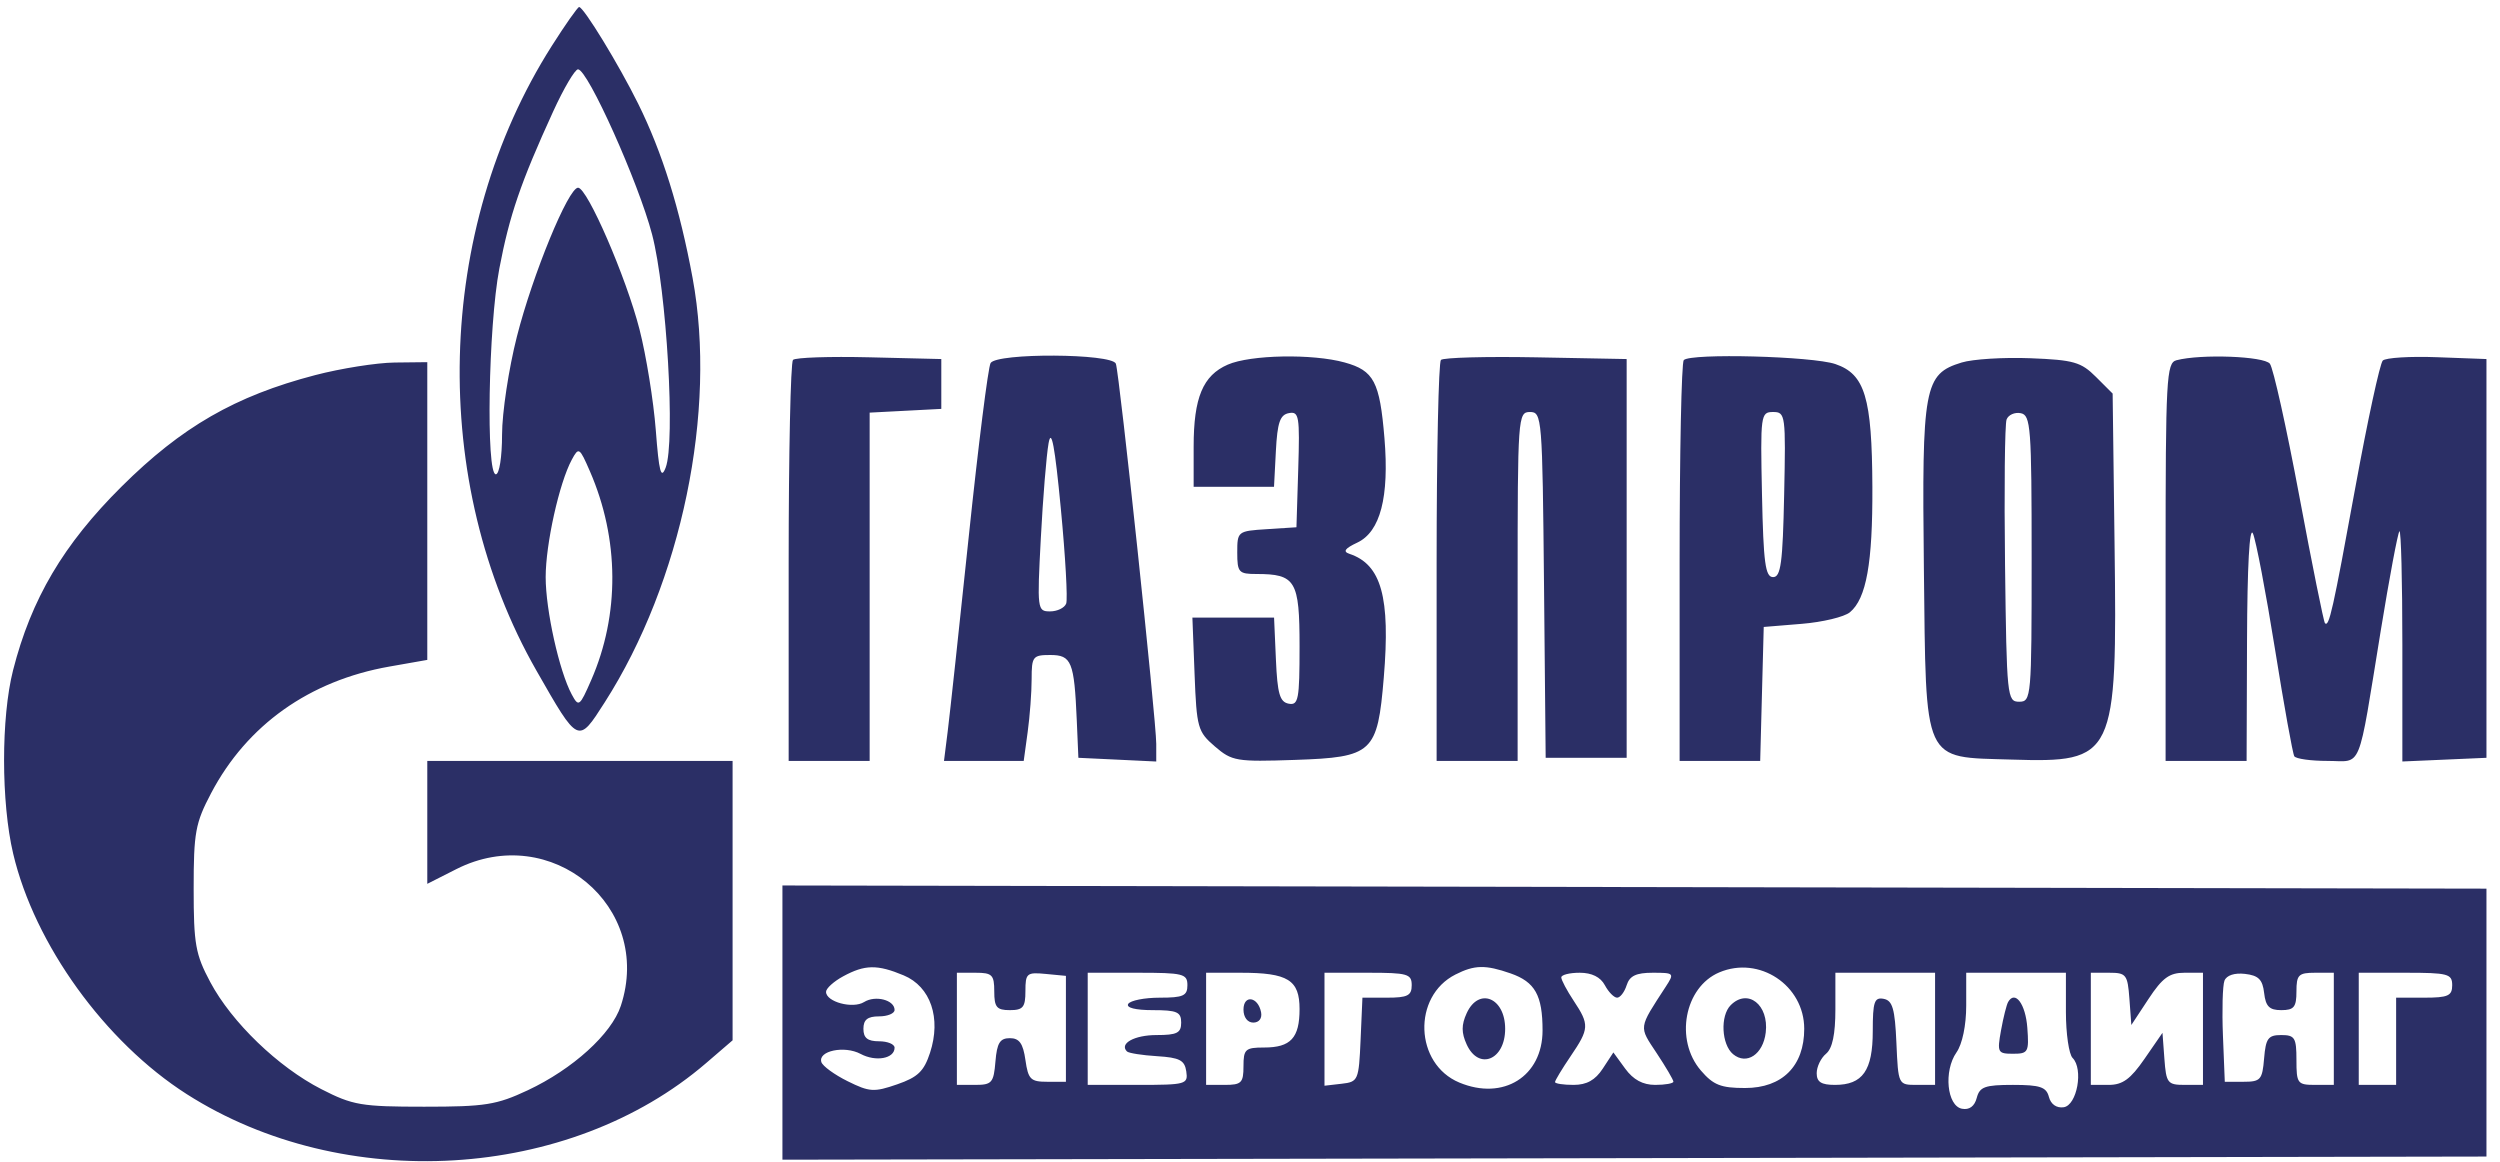 <svg width="142" height="66" viewBox="0 0 142 66" fill="none" xmlns="http://www.w3.org/2000/svg">
<path fill-rule="evenodd" clip-rule="evenodd" d="M31.34 2.611C24.7 13.065 24.349 27.365 30.469 38.089C32.863 42.282 32.83 42.267 34.347 39.895C38.718 33.063 40.732 23.339 39.34 15.793C38.611 11.841 37.616 8.655 36.247 5.889C35.149 3.669 33.152 0.399 32.894 0.399C32.812 0.399 32.113 1.394 31.34 2.611ZM31.422 6.327C29.576 10.361 28.936 12.232 28.361 15.26C27.738 18.542 27.596 26.941 28.163 26.941C28.362 26.941 28.517 25.953 28.517 24.686C28.517 23.446 28.896 20.937 29.361 19.112C30.256 15.592 32.282 10.662 32.834 10.662C33.36 10.662 35.569 15.756 36.325 18.712C36.705 20.2 37.12 22.768 37.248 24.42C37.431 26.818 37.545 27.249 37.809 26.562C38.369 25.11 37.867 16.485 37.039 13.316C36.268 10.37 33.383 3.938 32.831 3.938C32.657 3.938 32.023 5.013 31.422 6.327ZM45.042 20.442C44.907 20.578 44.796 25.758 44.796 31.954V43.22H47.096H49.396V33.329V23.437L51.431 23.331L53.466 23.225V21.809V20.394L49.377 20.295C47.129 20.24 45.178 20.306 45.042 20.442ZM56.266 20.621C56.129 20.843 55.572 25.262 55.029 30.441C54.486 35.62 53.947 40.614 53.83 41.539L53.619 43.22H55.883H58.147L58.372 41.578C58.496 40.675 58.597 39.321 58.597 38.57C58.597 37.29 58.664 37.204 59.653 37.204C60.865 37.204 61.017 37.579 61.161 40.92L61.252 43.043L63.464 43.148L65.675 43.254V42.253C65.675 40.904 63.584 21.218 63.381 20.659C63.167 20.071 56.628 20.035 56.266 20.621ZM69.737 20.711C68.324 21.326 67.799 22.588 67.799 25.365V27.649H70.081H72.364L72.47 25.617C72.555 23.997 72.704 23.561 73.209 23.465C73.786 23.356 73.833 23.636 73.74 26.647L73.638 29.949L71.957 30.057C70.298 30.163 70.276 30.18 70.276 31.384C70.276 32.509 70.36 32.603 71.361 32.603C73.593 32.603 73.815 32.974 73.815 36.712C73.815 39.735 73.751 40.075 73.196 39.969C72.692 39.873 72.557 39.406 72.472 37.466L72.367 35.08H70.048H67.728L67.852 38.296C67.969 41.339 68.031 41.56 69.005 42.398C69.979 43.235 70.224 43.276 73.549 43.163C77.977 43.012 78.242 42.766 78.599 38.485C78.979 33.923 78.462 32.061 76.646 31.457C76.263 31.33 76.388 31.152 77.09 30.822C78.402 30.207 78.915 28.236 78.637 24.888C78.369 21.675 78.041 21.05 76.376 20.588C74.556 20.083 71.029 20.148 69.737 20.711ZM81.845 20.444C81.711 20.579 81.6 25.758 81.6 31.954V43.22H83.901H86.201V33.311C86.201 23.664 86.22 23.402 86.903 23.402C87.585 23.402 87.608 23.696 87.7 33.222L87.794 43.043H90.094H92.394V31.718V20.394L87.242 20.296C84.409 20.243 81.98 20.309 81.845 20.444ZM95.638 20.453C95.508 20.582 95.402 25.758 95.402 31.954V43.22H97.691H99.979L100.079 39.416L100.18 35.611L102.338 35.434C103.525 35.337 104.756 35.041 105.075 34.777C106.01 34 106.37 31.985 106.351 27.649C106.329 22.578 105.929 21.252 104.25 20.679C102.94 20.233 96.04 20.051 95.638 20.453ZM111.421 20.591C109.288 21.246 109.158 21.953 109.276 32.255C109.405 43.505 109.168 42.987 114.256 43.144C120.133 43.325 120.262 43.055 120.107 30.93L119.998 22.355L119.048 21.406C118.205 20.564 117.785 20.444 115.332 20.348C113.811 20.288 112.051 20.397 111.421 20.591ZM123.625 20.461C123.052 20.611 123.006 21.458 123.006 31.921V43.22H125.306H127.607L127.631 36.407C127.646 32.148 127.771 29.86 127.967 30.303C128.139 30.692 128.701 33.638 129.216 36.85C129.73 40.061 130.225 42.808 130.316 42.955C130.406 43.101 131.254 43.22 132.2 43.22C134.207 43.22 133.895 43.986 135.229 35.807C135.719 32.801 136.196 30.266 136.287 30.175C136.379 30.083 136.454 32.988 136.454 36.63V43.252L138.843 43.148L141.231 43.043V31.718V20.394L138.434 20.29C136.895 20.232 135.504 20.318 135.342 20.48C135.18 20.642 134.481 23.873 133.788 27.662C132.502 34.697 132.291 35.64 132.057 35.396C131.985 35.32 131.329 32.072 130.601 28.18C129.873 24.287 129.121 20.903 128.929 20.659C128.593 20.231 125.018 20.097 123.625 20.461ZM17.9 21.307C13.364 22.492 10.318 24.246 6.903 27.64C3.604 30.919 1.772 34.022 0.741 38.074C0.059 40.76 0.062 45.576 0.748 48.488C1.963 53.641 5.964 59.184 10.607 62.147C19.522 67.837 32.332 67.071 40.107 60.384L41.611 59.09V51.155V43.22H32.94H24.27V46.711V50.202L25.922 49.365C31.297 46.644 37.124 51.491 35.262 57.134C34.735 58.73 32.529 60.73 29.975 61.928C28.203 62.759 27.559 62.861 24.093 62.861C20.521 62.861 20.04 62.779 18.254 61.865C15.795 60.607 13.163 58.07 11.943 55.783C11.102 54.206 11 53.63 11 50.475C11 47.28 11.096 46.752 11.994 45.047C14.031 41.179 17.578 38.661 22.117 37.861L24.27 37.482V29.026V20.571L22.412 20.592C21.39 20.604 19.36 20.926 17.9 21.307ZM100.081 28.091C100.163 31.979 100.27 32.78 100.711 32.78C101.151 32.78 101.259 31.979 101.34 28.091C101.436 23.562 101.414 23.402 100.711 23.402C100.007 23.402 99.986 23.562 100.081 28.091ZM113.974 23.827C113.873 24.089 113.833 27.803 113.886 32.081C113.979 39.59 114.006 39.858 114.689 39.858C115.377 39.858 115.397 39.622 115.397 31.723C115.397 24.252 115.347 23.579 114.777 23.469C114.436 23.403 114.074 23.564 113.974 23.827ZM59.56 25.171C59.437 25.853 59.239 28.281 59.119 30.568C58.905 34.628 58.918 34.727 59.645 34.727C60.054 34.727 60.465 34.528 60.559 34.284C60.652 34.041 60.516 31.612 60.255 28.887C59.916 25.336 59.719 24.284 59.56 25.171ZM32.475 26.116C31.765 27.433 30.994 30.903 30.994 32.78C30.994 34.657 31.765 38.127 32.475 39.445C32.868 40.175 32.922 40.135 33.577 38.638C35.207 34.916 35.181 30.614 33.505 26.764C32.914 25.406 32.872 25.38 32.475 26.116ZM44.442 58.083V65.871L92.837 65.782L141.231 65.692V58.083V50.475L92.837 50.385L44.442 50.295V58.083ZM47.892 55.455C47.357 55.745 46.919 56.142 46.919 56.337C46.919 56.908 48.44 57.316 49.08 56.916C49.721 56.516 50.812 56.798 50.812 57.365C50.812 57.565 50.414 57.73 49.927 57.73C49.279 57.73 49.042 57.918 49.042 58.437C49.042 58.956 49.279 59.145 49.927 59.145C50.414 59.145 50.812 59.309 50.812 59.51C50.812 60.129 49.745 60.324 48.884 59.863C47.969 59.373 46.456 59.687 46.653 60.325C46.723 60.552 47.396 61.042 48.147 61.414C49.389 62.029 49.646 62.045 50.958 61.591C52.132 61.185 52.482 60.849 52.826 59.797C53.47 57.828 52.862 56.041 51.33 55.401C49.829 54.774 49.127 54.785 47.892 55.455ZM82.669 55.353C80.213 56.596 80.349 60.428 82.887 61.488C85.389 62.534 87.617 61.14 87.617 58.529C87.617 56.533 87.192 55.774 85.802 55.289C84.37 54.791 83.756 54.803 82.669 55.353ZM97.652 55.233C95.673 56.074 95.114 59.067 96.61 60.806C97.319 61.631 97.745 61.799 99.118 61.799C101.233 61.799 102.48 60.553 102.48 58.437C102.48 55.963 99.924 54.267 97.652 55.233ZM54.351 58.437V61.622H55.391C56.338 61.622 56.441 61.503 56.541 60.295C56.628 59.241 56.797 58.968 57.359 58.968C57.898 58.968 58.109 59.263 58.244 60.207C58.401 61.308 58.538 61.445 59.482 61.445H60.544V58.437V55.429L59.394 55.319C58.322 55.215 58.244 55.282 58.244 56.292C58.244 57.212 58.11 57.376 57.359 57.376C56.612 57.376 56.474 57.21 56.474 56.314C56.474 55.37 56.356 55.252 55.413 55.252H54.351V58.437ZM61.782 58.437V61.622H64.638C67.367 61.622 67.489 61.588 67.381 60.855C67.287 60.22 67.001 60.071 65.727 59.992C64.879 59.94 64.107 59.818 64.011 59.722C63.562 59.273 64.434 58.791 65.696 58.791C66.855 58.791 67.091 58.672 67.091 58.083C67.091 57.479 66.855 57.376 65.478 57.376C64.492 57.376 63.949 57.238 64.083 57.022C64.203 56.827 65.009 56.668 65.873 56.668C67.209 56.668 67.445 56.562 67.445 55.96C67.445 55.311 67.209 55.252 64.614 55.252H61.782V58.437ZM68.507 58.437V61.622H69.568C70.512 61.622 70.63 61.505 70.63 60.561C70.63 59.596 70.736 59.499 71.798 59.499C73.313 59.499 73.815 58.956 73.815 57.317C73.815 55.658 73.159 55.252 70.476 55.252H68.507V58.437ZM75.231 58.461V61.669L76.204 61.557C77.146 61.449 77.18 61.37 77.282 59.057L77.386 56.668H78.786C79.949 56.668 80.185 56.549 80.185 55.96C80.185 55.319 79.949 55.252 77.708 55.252H75.231V58.461ZM88.681 55.518C88.682 55.664 88.999 56.261 89.386 56.845C90.287 58.205 90.274 58.427 89.209 59.996C88.723 60.713 88.325 61.373 88.325 61.461C88.325 61.55 88.799 61.622 89.378 61.622C90.123 61.622 90.609 61.352 91.036 60.7L91.64 59.778L92.312 60.7C92.771 61.329 93.312 61.622 94.016 61.622C94.584 61.622 95.049 61.539 95.049 61.438C95.049 61.336 94.62 60.606 94.097 59.816C93.077 58.274 93.053 58.449 94.612 56.048C95.115 55.275 95.094 55.252 93.874 55.252C92.93 55.252 92.563 55.428 92.394 55.96C92.271 56.349 92.027 56.668 91.852 56.668C91.677 56.668 91.364 56.349 91.156 55.96C90.908 55.496 90.415 55.252 89.728 55.252C89.15 55.252 88.679 55.371 88.681 55.518ZM104.25 57.333C104.25 58.749 104.081 59.553 103.719 59.853C103.427 60.095 103.188 60.593 103.188 60.958C103.188 61.457 103.446 61.622 104.225 61.622C105.801 61.622 106.373 60.808 106.373 58.563C106.373 56.9 106.463 56.633 106.992 56.734C107.496 56.83 107.631 57.297 107.716 59.237C107.821 61.62 107.822 61.622 108.867 61.622H109.912V58.437V55.252H107.081H104.25V57.333ZM111.681 57.12C111.681 58.241 111.46 59.303 111.128 59.777C110.391 60.83 110.585 62.815 111.441 62.977C111.858 63.056 112.154 62.838 112.279 62.361C112.444 61.73 112.743 61.622 114.336 61.622C115.879 61.622 116.23 61.74 116.378 62.305C116.487 62.723 116.811 62.95 117.216 62.892C117.976 62.783 118.351 60.718 117.723 60.091C117.515 59.882 117.344 58.708 117.344 57.482V55.252H114.513H111.681V57.12ZM118.759 58.437V61.622H119.773C120.564 61.622 121.011 61.297 121.808 60.143L122.829 58.664L122.938 60.143C123.039 61.52 123.119 61.622 124.088 61.622H125.129V58.437V55.252H124.073C123.223 55.252 122.824 55.543 122.038 56.736L121.06 58.22L120.951 56.736C120.849 55.355 120.77 55.252 119.801 55.252H118.759V58.437ZM126.349 55.704C126.244 55.978 126.205 57.383 126.263 58.825L126.368 61.445H127.43C128.401 61.445 128.501 61.333 128.601 60.118C128.696 58.977 128.832 58.791 129.574 58.791C130.346 58.791 130.438 58.942 130.438 60.207C130.438 61.544 130.497 61.622 131.499 61.622H132.561V58.437V55.252H131.499C130.556 55.252 130.438 55.37 130.438 56.314C130.438 57.203 130.298 57.376 129.576 57.376C128.9 57.376 128.691 57.167 128.603 56.402C128.515 55.637 128.283 55.405 127.516 55.317C126.919 55.248 126.467 55.398 126.349 55.704ZM133.977 58.437V61.622H135.038H136.1V59.145V56.668H137.693C139.049 56.668 139.285 56.563 139.285 55.96C139.285 55.315 139.049 55.252 136.631 55.252H133.977V58.437ZM70.63 57.346C70.63 57.781 70.859 58.083 71.186 58.083C71.516 58.083 71.697 57.843 71.629 57.493C71.457 56.606 70.63 56.484 70.63 57.346ZM83.306 57.553C83.004 58.214 83.004 58.66 83.306 59.322C83.989 60.821 85.493 60.212 85.493 58.437C85.493 56.662 83.989 56.053 83.306 57.553ZM98.304 57.093C97.7 57.697 97.779 59.329 98.44 59.878C99.207 60.514 100.146 59.89 100.294 58.646C100.481 57.068 99.272 56.124 98.304 57.093ZM114.061 56.914C113.971 57.071 113.79 57.796 113.658 58.526C113.432 59.781 113.469 59.853 114.34 59.853C115.202 59.853 115.254 59.759 115.152 58.377C115.053 57.024 114.456 56.225 114.061 56.914Z" fill="#2B2F66"/>
</svg>
